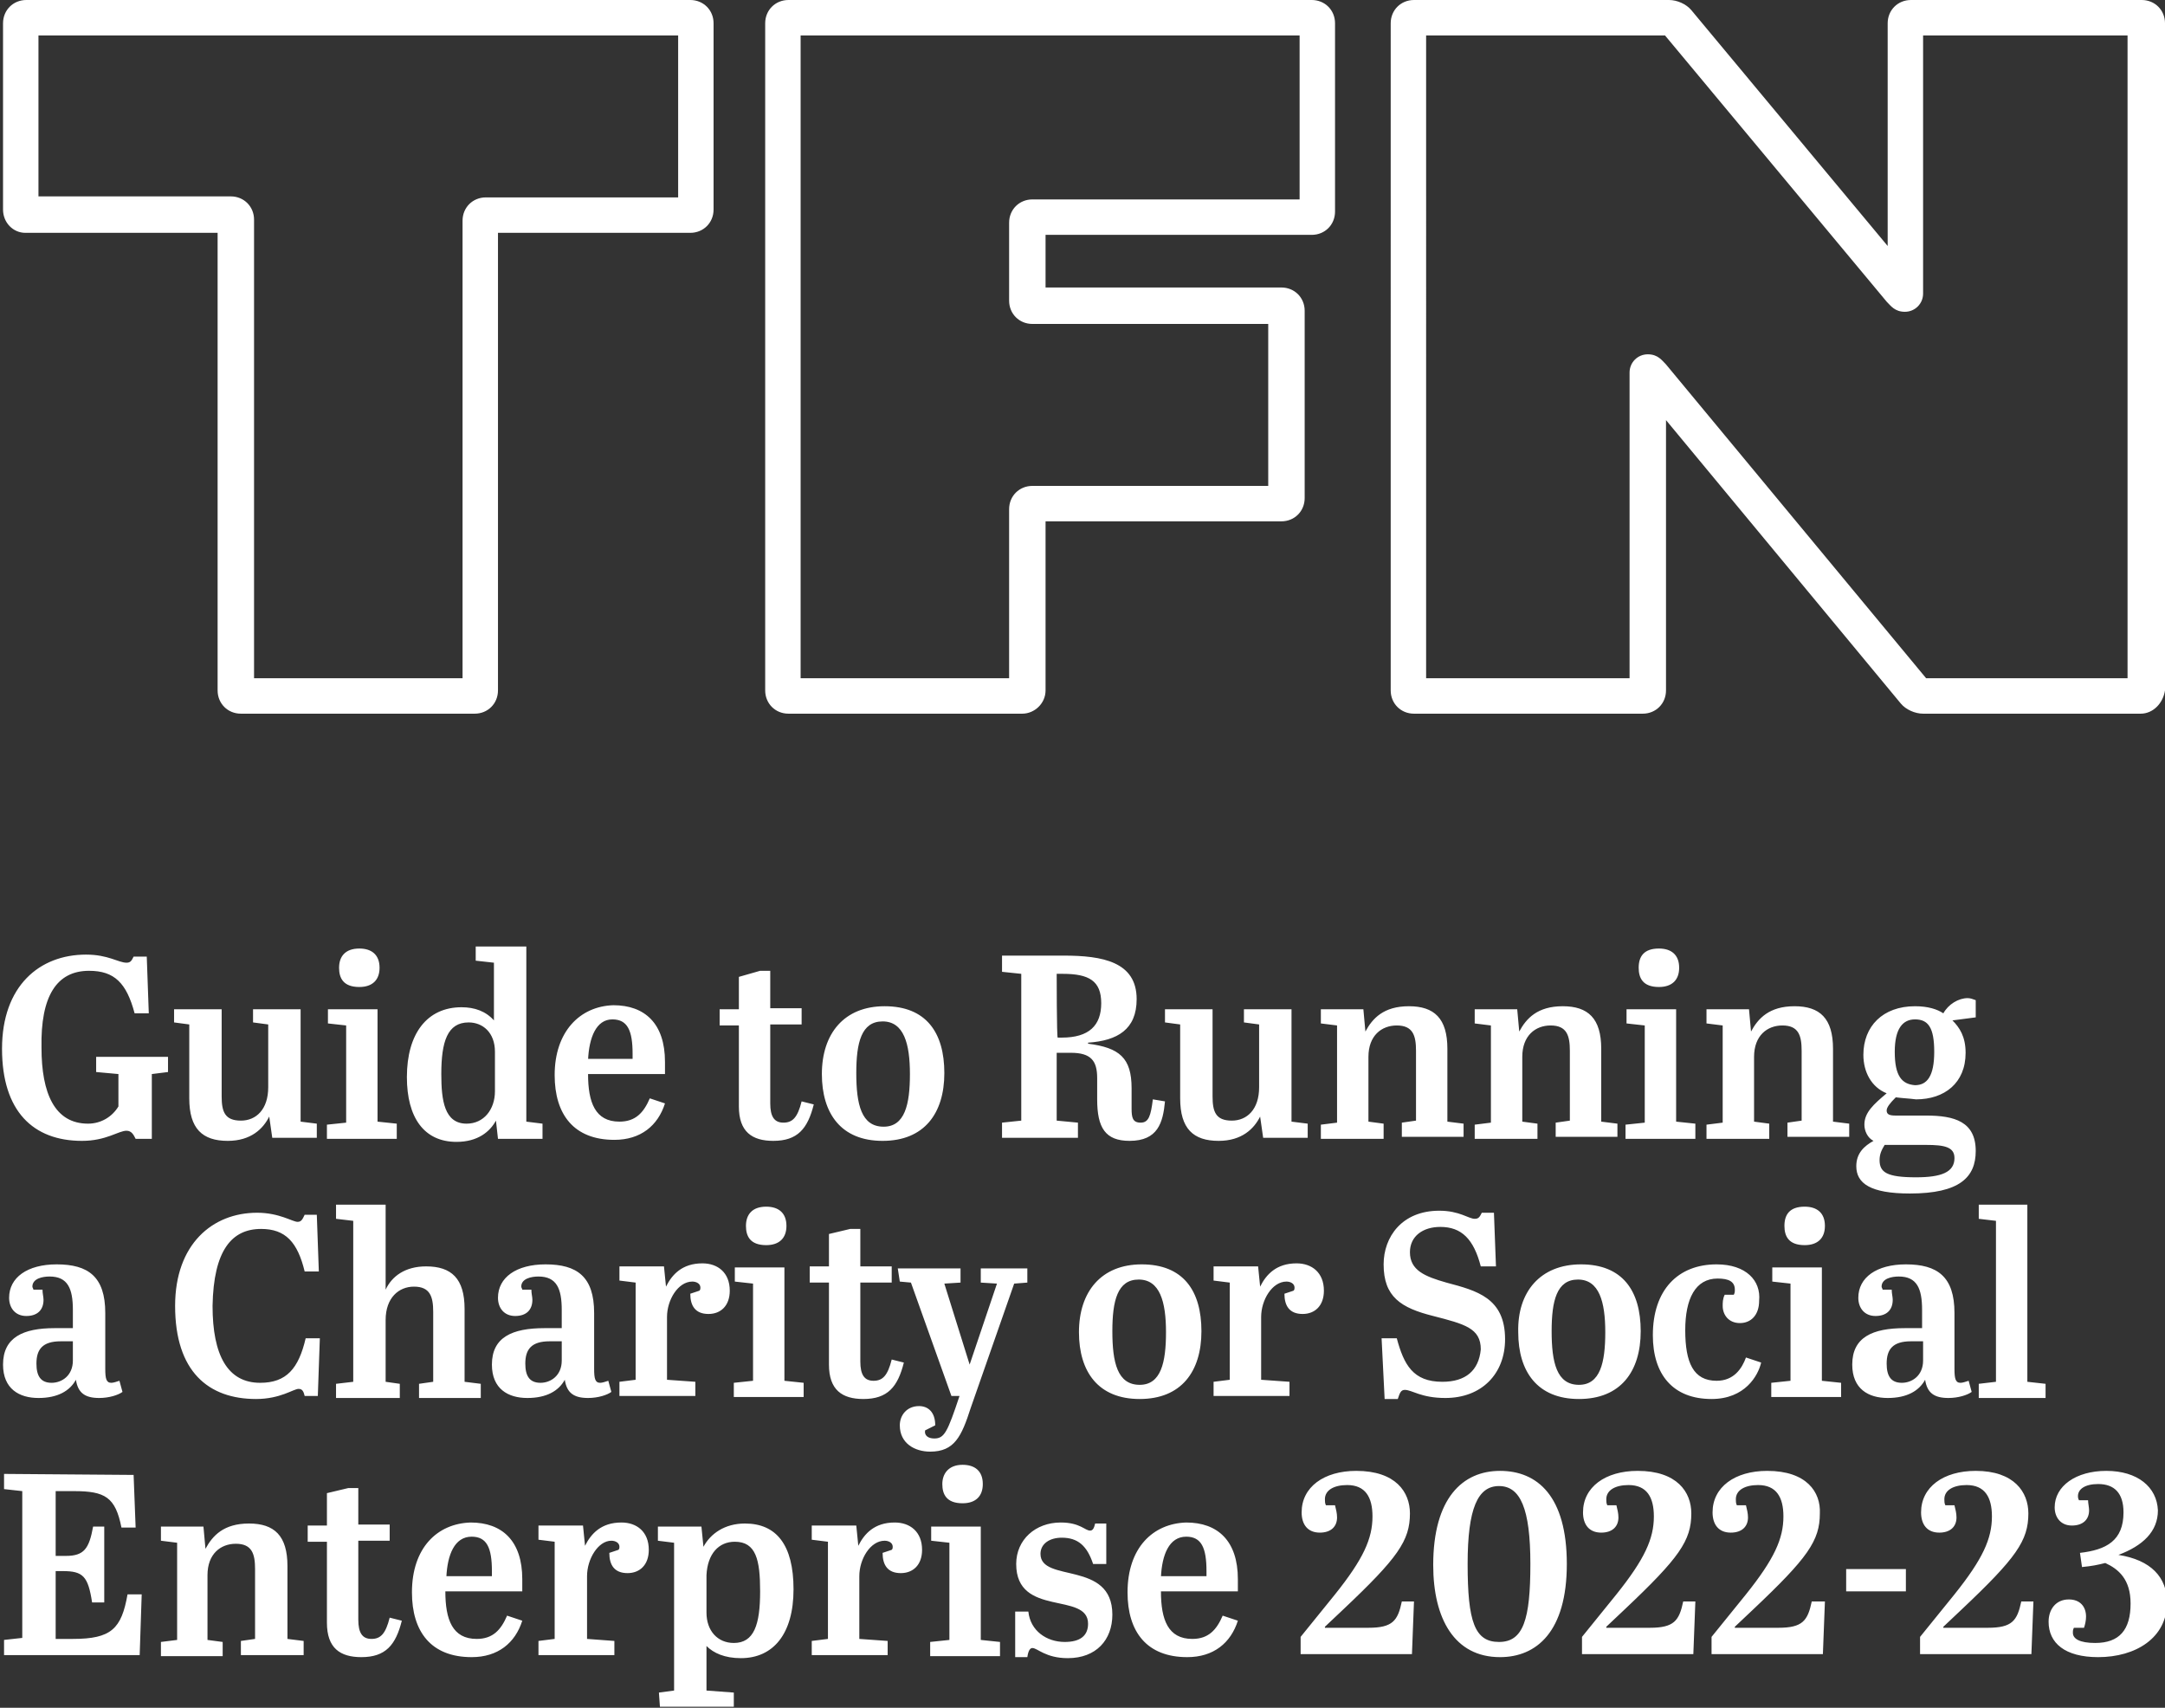 <?xml version="1.0" encoding="utf-8"?>
<!-- Generator: Adobe Illustrator 26.5.0, SVG Export Plug-In . SVG Version: 6.00 Build 0)  -->
<svg version="1.1" id="Layer_1" xmlns="http://www.w3.org/2000/svg" xmlns:xlink="http://www.w3.org/1999/xlink" x="0px" y="0px"
	 viewBox="0 0 213.9 168.7" style="enable-background:new 0 0 213.9 168.7;" xml:space="preserve">
<rect x="0" y="0" width="213.9" height="168.7" fill="#333333" stroke="none"/>
<style type="text/css">
	.st0{fill:#FFFFFF;}
</style>
<path class="st0" d="M211.5,70.5H190c-0.8,0-1.7-0.4-2.2-1l0,0l-23.2-28v26.7c0,1.3-1,2.3-2.3,2.3h-22.6c-1.3,0-2.3-1-2.3-2.3V2.3
	c0-1.3,1-2.3,2.3-2.3h25.2c0.8,0,1.7,0.4,2.2,1l19.4,23.3v-22c0-1.3,1-2.3,2.3-2.3h22.8c1.3,0,2.3,1,2.3,2.3v65.9
	C213.7,69.5,212.7,70.5,211.5,70.5 M190.3,67h19.9V3.5H190V29c0,1-0.8,1.8-1.8,1.8s-1.4-0.6-1.8-1L164.5,3.5h-23.6V67H161V36.8
	c0-1,0.8-1.8,1.8-1.8s1.4,0.6,1.8,1L190.3,67L190.3,67L190.3,67z M164.3,3.3L164.3,3.3z M101,70.5H77.9c-1.3,0-2.3-1-2.3-2.3V2.3
	c0-1.3,1-2.3,2.3-2.3h51.7c1.3,0,2.3,1,2.3,2.3v18.6c0,1.3-1,2.3-2.3,2.3h-26.3v5.2h23.3c1.3,0,2.3,1,2.3,2.3v18.5
	c0,1.3-1,2.3-2.3,2.3h-23.3v16.7C103.3,69.5,102.2,70.5,101,70.5 M79.1,67h20.6V50.3c0-1.3,1-2.3,2.3-2.3h23.3V32H102
	c-1.3,0-2.3-1-2.3-2.3V22c0-1.3,1-2.3,2.3-2.3h26.4V3.5H79.1L79.1,67C79.1,67,79.1,67,79.1,67z M126.6,31.9L126.6,31.9z M46.9,70.5
	H23.8c-1.3,0-2.3-1-2.3-2.3V23h-19c-1.2,0-2.2-1-2.2-2.3V2.3C0.3,1,1.3,0,2.6,0h65.6c1.3,0,2.3,1,2.3,2.3v18.4c0,1.3-1,2.3-2.3,2.3
	h-19v45.2C49.2,69.5,48.2,70.5,46.9,70.5 M25.1,67h20.6V21.8c0-1.3,1-2.3,2.3-2.3h19v-16H3.8v15.9h19c1.3,0,2.3,1,2.3,2.3V67
	L25.1,67z"/>
<g>
	<g>
		<g>
			<path class="st0" d="M208.1,145.3c-3,0-5.1,1.5-5.1,3.6c0,1,0.6,1.8,1.7,1.8s1.7-0.6,1.7-1.5c0-0.3-0.1-0.7-0.1-1h-0.9
				c-0.1-0.2-0.1-0.3-0.1-0.4c0-0.7,0.7-1.2,2-1.2c1.6,0,2.5,0.9,2.5,2.8c0,2.8-1.7,3.7-4.3,4l0.2,1.4c1-0.1,1.5-0.2,2.3-0.4
				c1.3,0.6,2.5,1.6,2.5,4c0,2.6-1.1,3.9-3.5,3.9c-1.5,0-2.2-0.4-2.2-1c0-0.2,0-0.3,0.1-0.5h1c0.1-0.3,0.2-0.7,0.2-1.1
				c0-1-0.6-1.7-1.7-1.7c-1.3,0-2,1-2,2.2c0,2.1,1.6,3.5,4.9,3.5c3.7,0,6.8-1.9,6.8-5.4c0-2.5-1.6-4.2-4.8-4.7
				c2.4-0.9,3.9-2.3,3.9-4.4C213.1,146.9,211.2,145.3,208.1,145.3 M195.2,145.3c-3.2,0-5.4,1.6-5.4,4.1c0,1.2,0.6,2,1.8,2
				c1.1,0,1.7-0.6,1.7-1.5c0-0.4-0.1-0.8-0.2-1.2h-0.9c-0.1-0.2-0.1-0.4-0.1-0.6c0-0.9,0.9-1.4,2.2-1.4c1.8,0,2.5,1.2,2.5,3.1
				c0,2.2-0.9,4.2-3.7,7.7l-3.4,4.2v1.7h11l0.2-5.2h-1.2c-0.4,1.9-0.9,2.6-3.3,2.6H192v-0.1l1.8-1.7c5.4-5.1,6.6-6.8,6.6-9.5
				C200.4,147.4,199,145.3,195.2,145.3 M182.4,157.2h5.9V155h-5.9V157.2z M174.6,145.3c-3.2,0-5.4,1.6-5.4,4.1c0,1.2,0.6,2,1.8,2
				c1.1,0,1.7-0.6,1.7-1.5c0-0.4-0.1-0.8-0.2-1.2h-0.9c-0.1-0.2-0.1-0.4-0.1-0.6c0-0.9,0.9-1.4,2.2-1.4c1.8,0,2.5,1.2,2.5,3.1
				c0,2.2-0.9,4.2-3.7,7.7l-3.4,4.2v1.7h11l0.2-5.2H179c-0.4,1.9-0.9,2.6-3.3,2.6h-4.3v-0.1l1.8-1.7c5.4-5.1,6.6-6.8,6.6-9.5
				C179.9,147.4,178.5,145.3,174.6,145.3 M161.8,145.3c-3.2,0-5.4,1.6-5.4,4.1c0,1.2,0.6,2,1.8,2c1.1,0,1.7-0.6,1.7-1.5
				c0-0.4-0.1-0.8-0.2-1.2h-0.9c-0.1-0.2-0.1-0.4-0.1-0.6c0-0.9,0.9-1.4,2.2-1.4c1.8,0,2.5,1.2,2.5,3.1c0,2.2-0.9,4.2-3.7,7.7
				l-3.4,4.2v1.7h11l0.2-5.2h-1.2c-0.4,1.9-0.9,2.6-3.3,2.6h-4.3v-0.1l1.8-1.7c5.4-5.1,6.6-6.8,6.6-9.5
				C167.1,147.4,165.7,145.3,161.8,145.3 M145,154.5c0-5.5,1-7.7,3.1-7.7c2.1,0,3.1,2.2,3.1,7.7s-0.7,7.7-3.1,7.7
				S145,160.2,145,154.5 M141.6,154.6c0,5.3,2.1,9.1,6.6,9.1c3.6,0,6.6-2.5,6.6-9.2s-2.9-9.2-6.6-9.2S141.6,148,141.6,154.6
				 M134,145.3c-3.2,0-5.4,1.6-5.4,4.1c0,1.2,0.6,2,1.8,2c1.1,0,1.7-0.6,1.7-1.5c0-0.4-0.1-0.8-0.2-1.2h-0.9
				c-0.1-0.2-0.1-0.4-0.1-0.6c0-0.9,0.9-1.4,2.2-1.4c1.8,0,2.5,1.2,2.5,3.1c0,2.2-0.9,4.2-3.7,7.7l-3.4,4.2v1.7h11l0.2-5.2h-1.2
				c-0.4,1.9-0.9,2.6-3.3,2.6h-4.3v-0.1l1.8-1.7c5.4-5.1,6.6-6.8,6.6-9.5C139.3,147.4,137.9,145.3,134,145.3 M114.7,155.8
				c0.1-2.2,0.8-4,2.5-4c1.5,0,2,1.1,2,3.4v0.5H114.7L114.7,155.8z M111.4,157.3c0,3.9,1.9,6.4,5.9,6.4c2.6,0,4.3-1.4,5-3.6
				l-1.5-0.5c-0.6,1.4-1.4,2.3-3,2.3c-2.4,0-3.1-1.9-3.1-4.7h7.6c0-0.4,0-0.9,0-1.2c0-3.8-2-5.6-5.1-5.6
				C113.9,150.5,111.4,152.9,111.4,157.3 M100.3,163.7h1.2c0.1-0.7,0.3-0.9,0.5-0.9c0.5,0,1.3,1,3.5,1c2.8,0,4.4-1.8,4.4-4.3
				c0-5.4-7.1-3.1-7.1-6c0-1,0.9-1.6,2.1-1.6c1.6,0,2.5,0.8,3.1,2.6h1.3v-4h-1.1c-0.1,0.4-0.2,0.7-0.5,0.7c-0.5,0-1-0.8-2.9-0.8
				c-2.5,0-4.4,1.7-4.4,4.1c0,5.3,7.1,2.7,7.1,5.9c0,1.2-0.8,1.8-2.3,1.8c-1.8,0-3.4-1.1-3.6-3h-1.3L100.3,163.7L100.3,163.7z
				 M93.1,146.6c0,1,0.4,1.9,2,1.9c1.3,0,2-0.7,2-1.9c0-1.3-0.8-1.9-2-1.9C93.7,144.7,93.1,145.6,93.1,146.6 M92,150.8v1.4l1.8,0.2
				v9.6l-1.9,0.2v1.4h6.9v-1.4l-1.9-0.2v-11.2H92L92,150.8z M84.9,161.9v-6.2c0-1.7,1.1-3.5,2.5-3.5c0.4,0,0.8,0.2,0.8,0.6
				c0,0.1,0,0.2-0.1,0.3l-0.9,0.3c0,1.2,0.5,2,1.8,2c1.2,0,2.1-0.8,2.1-2.3c0-1.8-1.2-2.7-2.7-2.7c-2,0-3,1.1-3.6,2.3l-0.2-2h-4.4
				v1.4l1.6,0.2v9.6l-1.6,0.2v1.4h7.5v-1.4L84.9,161.9L84.9,161.9z M72.6,152.3c2.1,0,2.5,1.8,2.5,4.9c0,3.3-0.6,5.1-2.6,5.1
				c-1.6,0-2.7-1.2-2.7-3v-3.7C69.9,153.5,71,152.3,72.6,152.3 M65.2,168.6h7.3v-1.4l-2.7-0.2v-4.4c0.7,0.7,1.8,1.2,3.4,1.2
				c3.2,0,5.2-2.4,5.2-6.8s-1.7-6.5-4.8-6.5c-2,0-3.4,1-4.1,2.3l-0.2-2h-4.3v1.4l1.6,0.2V167l-1.5,0.2L65.2,168.6L65.2,168.6z
				 M58,161.9v-6.2c0-1.7,1.1-3.5,2.4-3.5c0.4,0,0.8,0.2,0.8,0.6c0,0.1,0,0.2-0.1,0.3l-0.9,0.3c0,1.2,0.5,2,1.8,2
				c1.2,0,2.1-0.8,2.1-2.3c0-1.8-1.2-2.7-2.7-2.7c-2,0-3,1.1-3.6,2.3l-0.2-2h-4.4v1.4l1.6,0.2v9.6l-1.6,0.2v1.4h7.5v-1.4L58,161.9
				L58,161.9z M44.1,155.8c0.1-2.2,0.8-4,2.5-4c1.5,0,2,1.1,2,3.4v0.5H44.1L44.1,155.8z M40.7,157.3c0,3.9,1.9,6.4,5.9,6.4
				c2.6,0,4.3-1.4,5-3.6l-1.5-0.5c-0.6,1.4-1.4,2.3-3,2.3c-2.4,0-3.1-1.9-3.1-4.7h7.6c0-0.4,0-0.9,0-1.2c0-3.8-2-5.6-5.1-5.6
				C43.2,150.5,40.7,152.9,40.7,157.3 M32.3,160.3c0,2.5,1.3,3.4,3.4,3.4c2.4,0,3.4-1.2,4-3.6l-1.2-0.3c-0.4,1.6-0.9,2.1-1.8,2.1
				s-1.3-0.6-1.3-1.9v-7.8h3.1v-1.6h-3.1V147h-1l-2.1,0.5v3.2h-1.9v1.6h1.9V160.3L32.3,160.3z M15.9,150.8v1.4l1.6,0.2v9.6l-1.6,0.2
				v1.4H22v-1.4l-1.5-0.2v-6.4c0-2.1,1.3-3.1,2.8-3.1c1.6,0,1.9,1,1.9,2.5v6.9l-1.4,0.2v1.4H30v-1.4l-1.6-0.2v-7.2
				c0-3-1.3-4.2-3.8-4.2s-3.6,1.2-4.3,2.5l-0.2-2.2L15.9,150.8L15.9,150.8z M0.4,145.6v1.5l1.8,0.2v14.5L0.4,162v1.5h13.4l0.2-6
				h-1.4c-0.6,3.4-1.6,4.4-5.4,4.4H5.5v-6.7h0.7c2,0,2.5,0.5,2.9,3.1h1.2v-7.5H9.2c-0.4,2.2-0.9,2.9-2.7,2.9H5.5v-6.4h1.8
				c3.1,0,4.1,0.6,4.7,3.6h1.4l-0.2-5.2L0.4,145.6L0.4,145.6z"/>
			<path class="st0" d="M195.5,119v1.4l1.7,0.2v15.9l-1.7,0.2v1.4h6.6v-1.4l-1.8-0.2V119H195.5L195.5,119z M187.9,136.6
				c-1.1,0-1.5-0.7-1.5-1.9c0-1.4,0.6-2.2,2.4-2.2h1.2v1.9C190,135.9,188.9,136.6,187.9,136.6 M188.2,131.2c-3.2,0-5.2,0.9-5.2,3.6
				c0,2.4,1.6,3.3,3.5,3.3s3.1-0.7,3.7-1.8c0.2,1.3,0.9,1.8,2.3,1.8c1,0,1.9-0.3,2.3-0.6l-0.3-1.1c-0.3,0.1-0.6,0.2-0.8,0.2
				c-0.5,0-0.6-0.4-0.6-1.4v-5.5c0-3.6-1.7-4.8-4.8-4.8c-2.9,0-4.7,1.3-4.7,3.3c0,1,0.6,1.8,1.7,1.8c1.1,0,1.7-0.6,1.7-1.6
				c0-0.3-0.1-0.6-0.1-1H186c0-0.1-0.1-0.2-0.1-0.3c0-0.8,1-1,1.7-1c1.8,0,2.3,1.2,2.3,3.3v1.8L188.2,131.2L188.2,131.2z
				 M176.3,121.1c0,1,0.4,1.9,2,1.9c1.3,0,2-0.7,2-1.9c0-1.3-0.8-1.9-2-1.9C176.8,119.2,176.3,120,176.3,121.1 M175.1,125.2v1.4
				l1.8,0.2v9.6l-1.9,0.2v1.4h6.9v-1.4l-1.9-0.2v-11.2H175.1L175.1,125.2z M169.6,124.9c-3.8,0-6.3,2.5-6.3,7c0,3.9,2,6.3,5.8,6.3
				c3.3,0,4.6-2.3,4.9-3.6l-1.5-0.5c-0.4,1.1-1.2,2.3-2.9,2.3c-2.3,0-3.1-1.8-3.1-5c0-3.1,1-5.1,3.2-5.1c1.1,0,1.7,0.3,1.7,1.1
				c0,0.2,0,0.3-0.1,0.5h-0.9c-0.2,0.4-0.2,0.8-0.2,1.1c0,0.9,0.6,1.7,1.7,1.7s1.9-0.8,1.9-2.2C174,126.5,172.5,124.9,169.6,124.9
				 M150,131.6c0,3.9,1.9,6.6,6,6.6c4.1,0,6.1-2.7,6.1-6.7c0-4-1.8-6.6-5.9-6.6C152.2,124.9,149.9,127.6,150,131.6 M158.6,131.6
				c0,3-0.5,5.2-2.6,5.2c-2.2,0-2.7-2.2-2.7-5.3c0-3,0.5-5.1,2.6-5.1S158.6,128.6,158.6,131.6 M142.5,136.5c-2.9,0-3.8-1.7-4.5-4.3
				h-1.5l0.3,6h1.3c0.2-0.6,0.3-0.9,0.7-0.9c0.7,0,1.6,0.8,4,0.8c3.6,0,5.9-2.4,5.9-5.8c0-4.1-2.8-4.8-5.8-5.6
				c-2.1-0.6-3.6-1.2-3.6-3c0-1.6,1.3-2.5,3-2.5c2.1,0,3.3,1.2,4,3.9h1.5l-0.2-5.3h-1.2c-0.2,0.4-0.3,0.6-0.7,0.6
				c-0.6,0-1.5-0.8-3.5-0.8c-3.7,0-5.5,2.6-5.5,5.3c0,3.2,1.7,4.3,4.9,5.1c3.1,0.8,4.7,1.2,4.7,3.3
				C146.1,135.4,144.8,136.5,142.5,136.5 M124.6,136.3v-6.2c0-1.7,1.1-3.5,2.5-3.5c0.4,0,0.8,0.2,0.8,0.6c0,0.1,0,0.2-0.1,0.3
				l-0.9,0.3c0,1.2,0.5,2,1.8,2c1.2,0,2.1-0.8,2.1-2.3c0-1.8-1.2-2.7-2.7-2.7c-2,0-3,1.1-3.6,2.3l-0.2-2h-4.4v1.4l1.6,0.2v9.6
				l-1.6,0.2v1.4h7.5v-1.4L124.6,136.3L124.6,136.3z M106.6,131.6c0,3.9,1.9,6.6,6,6.6c4.1,0,6.1-2.7,6.1-6.7c0-4-1.8-6.6-5.9-6.6
				C108.8,124.9,106.6,127.6,106.6,131.6 M115.2,131.6c0,3-0.5,5.2-2.6,5.2c-2.2,0-2.7-2.2-2.7-5.3c0-3,0.5-5.1,2.6-5.1
				S115.2,128.6,115.2,131.6 M88.9,126.6l1.1,0.1l4,11.2h0.8c-1.2,3.6-1.5,4.2-2.5,4.2c-0.6,0-1-0.3-0.9-0.8l1-0.5
				c0-1.3-0.7-1.9-1.6-1.9c-1.2,0-1.9,0.9-1.9,1.9c0,1.8,1.5,2.6,3,2.6c2.4,0,3.1-1.5,4-4.3l4.3-12.3l1.3-0.1v-1.4h-4.6v1.4l1.6,0.1
				l-2.7,8l-2.5-8l1.6-0.1v-1.4h-6.2L88.9,126.6L88.9,126.6z M81.9,134.8c0,2.5,1.3,3.4,3.4,3.4c2.4,0,3.4-1.2,4-3.6l-1.2-0.3
				c-0.4,1.6-0.9,2.1-1.8,2.1c-0.9,0-1.3-0.6-1.3-1.9v-7.8h3.1v-1.6H85v-3.7h-1l-2.1,0.5v3.2H80v1.6h1.9
				C81.9,126.8,81.9,134.8,81.9,134.8z M73.7,121.1c0,1,0.4,1.9,2,1.9c1.3,0,2-0.7,2-1.9c0-1.3-0.8-1.9-2-1.9
				C74.3,119.2,73.7,120,73.7,121.1 M72.6,125.2v1.4l1.8,0.2v9.6l-1.9,0.2v1.4h6.9v-1.4l-1.9-0.2v-11.2H72.6L72.6,125.2z
				 M65.9,136.3v-6.2c0-1.7,1.1-3.5,2.5-3.5c0.4,0,0.8,0.2,0.8,0.6c0,0.1,0,0.2-0.1,0.3l-0.9,0.3c0,1.2,0.5,2,1.8,2
				c1.2,0,2.1-0.8,2.1-2.3c0-1.8-1.2-2.7-2.7-2.7c-2,0-3,1.1-3.6,2.3l-0.2-2h-4.4v1.4l1.6,0.2v9.6l-1.6,0.2v1.4h7.5v-1.4L65.9,136.3
				L65.9,136.3z M53.4,136.6c-1.1,0-1.5-0.7-1.5-1.9c0-1.4,0.6-2.2,2.4-2.2h1.2v1.9C55.5,135.9,54.4,136.6,53.4,136.6 M53.8,131.2
				c-3.2,0-5.2,0.9-5.2,3.6c0,2.4,1.6,3.3,3.5,3.3c1.9,0,3.1-0.7,3.7-1.8c0.2,1.3,0.9,1.8,2.3,1.8c1,0,1.9-0.3,2.3-0.6l-0.3-1.1
				c-0.3,0.1-0.6,0.2-0.8,0.2c-0.5,0-0.6-0.4-0.6-1.4v-5.5c0-3.6-1.7-4.8-4.8-4.8c-2.9,0-4.7,1.3-4.7,3.3c0,1,0.6,1.8,1.7,1.8
				c1.1,0,1.7-0.6,1.7-1.6c0-0.3-0.1-0.6-0.1-1h-0.9c0-0.1-0.1-0.2-0.1-0.3c0-0.8,1-1,1.7-1c1.8,0,2.3,1.2,2.3,3.3v1.8L53.8,131.2
				L53.8,131.2z M33.2,119v1.4l1.7,0.2v15.9l-1.7,0.2v1.4h6.3v-1.4l-1.4-0.2v-6.1c0-2.2,1.3-3.3,2.8-3.3c1.6,0,1.9,1,1.9,2.5v6.9
				l-1.4,0.2v1.4h6.1v-1.4l-1.6-0.2v-7.2c0-3-1.3-4.2-3.8-4.2c-2.1,0-3.4,1-4,2.3V119L33.2,119L33.2,119z M25.8,121.4
				c2.4,0,3.6,1.3,4.3,4.2h1.4l-0.2-5.6h-1.2c-0.2,0.4-0.3,0.7-0.7,0.7c-0.5,0-1.8-0.9-4-0.9c-4.4,0-8.1,3.1-8.1,9.2
				c0,6.5,3.3,9.2,8,9.2c2.4,0,3.7-1,4.2-1c0.4,0,0.5,0.3,0.6,0.7h1.3l0.2-5.7h-1.4c-0.7,3-1.9,4.4-4.5,4.4c-3.2,0-4.7-2.7-4.7-7.6
				C21.1,123.5,22.9,121.4,25.8,121.4 M5.1,136.6c-1.1,0-1.5-0.7-1.5-1.9c0-1.4,0.6-2.2,2.4-2.2h1.2v1.9
				C7.2,135.9,6.1,136.6,5.1,136.6 M5.4,131.2c-3.1,0-5.1,0.9-5.1,3.6c0,2.4,1.6,3.3,3.5,3.3s3.1-0.7,3.7-1.8
				c0.2,1.3,0.9,1.8,2.3,1.8c1,0,1.9-0.3,2.3-0.6l-0.3-1.1c-0.3,0.1-0.6,0.2-0.8,0.2c-0.5,0-0.6-0.4-0.6-1.4v-5.5
				c0-3.6-1.7-4.8-4.8-4.8c-2.9,0-4.7,1.3-4.7,3.3c0,1,0.6,1.8,1.7,1.8s1.7-0.6,1.7-1.6c0-0.3-0.1-0.6-0.1-1H3.3
				c0-0.1-0.1-0.2-0.1-0.3c0-0.8,1-1,1.7-1c1.8,0,2.3,1.2,2.3,3.3v1.8H5.6L5.4,131.2z"/>
			<path class="st0" d="M187.2,103.9c0-2.3,0.8-3.2,2-3.2c1.3,0,1.9,0.8,1.9,3.2s-0.7,3.3-1.9,3.3
				C187.9,107.1,187.2,106.3,187.2,103.9 M190.3,113.1c1.8,0,2.8,0.2,2.8,1.3c0,1.4-1.3,1.9-3.8,1.9c-2.9,0-3.6-0.5-3.6-1.7
				c0-0.6,0.2-1,0.5-1.5H190.3L190.3,113.1z M189.3,108.6c2.8,0,4.9-1.6,4.9-4.6c0-1.6-0.6-2.5-1.3-3.2l2.3-0.3v-1.7
				c-0.3-0.1-0.5-0.2-0.8-0.2c-0.9,0-1.9,0.6-2.4,1.5c-0.6-0.4-1.5-0.7-2.8-0.7c-3.2,0-5.1,2-5.1,4.8c0,1.7,0.8,3.2,2.3,3.8
				c-1.3,1.1-2.2,1.9-2.2,3.1c0,0.6,0.3,1.3,0.9,1.6c-0.9,0.5-1.7,1.2-1.7,2.5c0,1.7,1.4,2.7,5.3,2.7c4.9,0,6.5-1.6,6.5-4.2
				c0-2.9-2.1-3.5-4.9-3.5h-3c-0.6,0-0.9-0.1-0.9-0.5c0-0.3,0.3-0.7,0.9-1.3C188.1,108.5,188.5,108.5,189.3,108.6 M168.6,99.7v1.4
				l1.6,0.2v9.6l-1.6,0.2v1.4h6.2V111l-1.5-0.2v-6.4c0-2.1,1.3-3.1,2.8-3.1c1.6,0,1.9,1,1.9,2.5v6.9l-1.4,0.2v1.4h6.1V111l-1.6-0.2
				v-7.2c0-3-1.3-4.2-3.8-4.2c-2.5,0-3.6,1.2-4.3,2.5l-0.2-2.2L168.6,99.7L168.6,99.7z M161.9,95.6c0,1,0.4,1.9,2,1.9
				c1.3,0,2-0.7,2-1.9c0-1.3-0.8-1.9-2-1.9C162.4,93.7,161.9,94.5,161.9,95.6 M160.7,99.7v1.4l1.8,0.2v9.6l-1.9,0.2v1.4h6.9V111
				l-1.9-0.2V99.7H160.7L160.7,99.7z M145.7,99.7v1.4l1.6,0.2v9.6l-1.6,0.2v1.4h6.2V111l-1.5-0.2v-6.4c0-2.1,1.3-3.1,2.8-3.1
				c1.6,0,1.9,1,1.9,2.5v6.9l-1.4,0.2v1.4h6.1V111l-1.6-0.2v-7.2c0-3-1.3-4.2-3.8-4.2c-2.5,0-3.6,1.2-4.3,2.5l-0.2-2.2L145.7,99.7
				L145.7,99.7z M130.5,99.7v1.4l1.6,0.2v9.6l-1.6,0.2v1.4h6.2V111l-1.5-0.2v-6.4c0-2.1,1.3-3.1,2.8-3.1c1.6,0,1.9,1,1.9,2.5v6.9
				l-1.4,0.2v1.4h6.1V111l-1.6-0.2v-7.2c0-3-1.3-4.2-3.8-4.2c-2.5,0-3.6,1.2-4.3,2.5l-0.2-2.2L130.5,99.7L130.5,99.7z M129.2,112.4
				V111l-1.6-0.2V99.7h-4.7v1.3l1.5,0.2v6.2c0,2.2-1.2,3.3-2.7,3.3c-1.6,0-1.9-0.9-1.9-2.4v-8.6h-4.7v1.3l1.5,0.2v7.3
				c0,3,1.3,4.2,3.8,4.2c2.3,0,3.5-1.2,4.1-2.4l0.3,2.1L129.2,112.4L129.2,112.4z M104.4,96.2h0.6c2.6,0,3.8,0.7,3.8,2.9
				c0,2.2-1.2,3.4-3.9,3.4h-0.4C104.4,102.5,104.4,96.2,104.4,96.2z M105.8,104c2,0,2.6,0.8,2.6,2.5v2.1c0,2.8,0.8,4.1,3.2,4.1
				c2.8,0,3.3-1.8,3.5-3.9l-1.2-0.2c-0.2,1.6-0.4,2.3-1.2,2.3c-0.8,0-0.9-0.5-0.9-1.4v-2c0-3-1.2-4-4.3-4.4v-0.1
				c2.9-0.2,4.8-1.3,4.8-4.3c0-3.7-3.4-4.3-7.2-4.3H99V96l1.9,0.2v14.5l-1.9,0.2v1.5h7.5v-1.5l-2.1-0.2V104L105.8,104L105.8,104z
				 M81.2,106.1c0,3.9,1.9,6.6,6,6.6s6.1-2.7,6.1-6.7c0-4-1.8-6.6-5.9-6.6C83.4,99.4,81.2,102.1,81.2,106.1 M89.9,106.1
				c0,3-0.5,5.2-2.6,5.2c-2.2,0-2.7-2.2-2.7-5.3c0-3,0.5-5.1,2.6-5.1S89.9,103.1,89.9,106.1 M73,109.3c0,2.5,1.3,3.4,3.4,3.4
				c2.4,0,3.4-1.2,4-3.6l-1.2-0.3c-0.4,1.6-0.9,2.1-1.8,2.1c-0.9,0-1.3-0.6-1.3-1.9v-7.8h3.1v-1.6h-3.1v-3.7h-1L73,96.5v3.2h-1.9
				v1.6H73C73,101.3,73,109.3,73,109.3z M58.1,104.7c0.1-2.2,0.8-4,2.4-4c1.5,0,2,1.1,2,3.4v0.5H58.1z M54.8,106.2
				c0,3.9,1.9,6.4,5.9,6.4c2.6,0,4.3-1.4,5-3.6l-1.5-0.5c-0.6,1.4-1.4,2.3-3,2.3c-2.4,0-3.1-1.9-3.1-4.7h7.6c0-0.4,0-0.9,0-1.2
				c0-3.8-2-5.6-5.1-5.6C57.3,99.4,54.8,101.9,54.8,106.2 M46.1,111c-2.2,0-2.5-2.3-2.5-4.9c0-3.2,0.6-5.1,2.7-5.1
				c1.4,0,2.6,1,2.6,2.9v3.9C48.9,109.6,47.8,111,46.1,111 M52,93.5h-5v1.4l1.8,0.2v5.7c-0.8-0.9-1.9-1.3-3.2-1.3
				c-3.4,0-5.4,2.6-5.4,6.9c0,4,1.7,6.4,4.9,6.4c2.1,0,3.3-1,3.9-2.1l0.2,1.8h4.4V111l-1.6-0.2L52,93.5L52,93.5z M33.5,95.6
				c0,1,0.4,1.9,2,1.9c1.3,0,2-0.7,2-1.9c0-1.3-0.8-1.9-2-1.9C34.1,93.7,33.5,94.5,33.5,95.6 M32.4,99.7v1.4l1.8,0.2v9.6l-1.9,0.2
				v1.4h6.9V111l-1.9-0.2V99.7H32.4L32.4,99.7z M31.3,112.4V111l-1.6-0.2V99.7h-4.7v1.3l1.5,0.2v6.2c0,2.2-1.2,3.3-2.7,3.3
				c-1.6,0-1.9-0.9-1.9-2.4v-8.6h-4.7v1.3l1.5,0.2v7.3c0,3,1.3,4.2,3.8,4.2c2.3,0,3.5-1.2,4.1-2.4l0.3,2.1L31.3,112.4L31.3,112.4z
				 M8.8,95.9c2.5,0,3.7,1.2,4.5,4.2h1.4l-0.2-5.6h-1.3c-0.2,0.4-0.3,0.6-0.7,0.6c-0.8,0-1.8-0.8-4-0.8c-4.6,0-8.3,3.1-8.3,9.3
				s3.1,9.1,7.9,9.1c2.4,0,3.6-1,4.4-1c0.5,0,0.7,0.4,0.9,0.8H15v-6.4l1.6-0.2v-1.5H9.5v1.5l2.2,0.2v3.2c-0.6,1-1.7,1.7-3,1.7
				c-3.3,0-4.6-3-4.6-7.5C4,98.4,5.6,95.9,8.8,95.9"/>
		</g>
	</g>
</g>
</svg>
